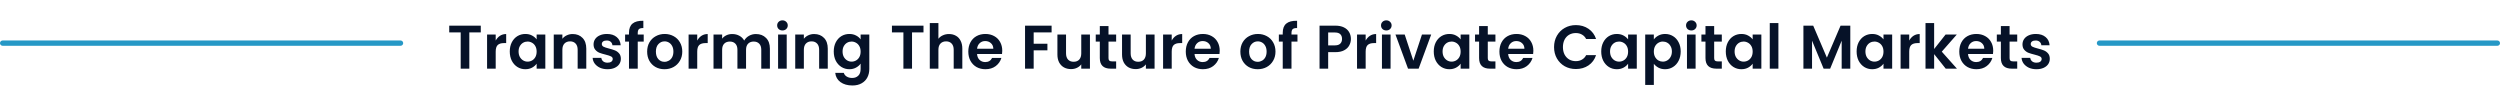 <svg width="1420" height="53" viewBox="0 0 1420 53" fill="none" xmlns="http://www.w3.org/2000/svg">
<path d="M273.083 14.57V18.42H266.573V39H261.673V18.42H255.163V14.57H273.083ZM281.558 23.04C282.188 21.873 283.005 20.963 284.008 20.31C285.035 19.657 286.201 19.33 287.508 19.33V24.475H286.213C284.673 24.475 283.506 24.837 282.713 25.56C281.943 26.283 281.558 27.543 281.558 29.34V39H276.658V19.61H281.558V23.04ZM289.549 29.235C289.549 27.275 289.934 25.537 290.704 24.02C291.497 22.503 292.559 21.337 293.889 20.52C295.242 19.703 296.747 19.295 298.404 19.295C299.85 19.295 301.11 19.587 302.184 20.17C303.28 20.753 304.155 21.488 304.809 22.375V19.61H309.744V39H304.809V36.165C304.179 37.075 303.304 37.833 302.184 38.44C301.087 39.023 299.815 39.315 298.369 39.315C296.735 39.315 295.242 38.895 293.889 38.055C292.559 37.215 291.497 36.037 290.704 34.52C289.934 32.98 289.549 31.218 289.549 29.235ZM304.809 29.305C304.809 28.115 304.575 27.1 304.109 26.26C303.642 25.397 303.012 24.743 302.219 24.3C301.425 23.833 300.574 23.6 299.664 23.6C298.754 23.6 297.914 23.822 297.144 24.265C296.374 24.708 295.744 25.362 295.254 26.225C294.787 27.065 294.554 28.068 294.554 29.235C294.554 30.402 294.787 31.428 295.254 32.315C295.744 33.178 296.374 33.843 297.144 34.31C297.937 34.777 298.777 35.01 299.664 35.01C300.574 35.01 301.425 34.788 302.219 34.345C303.012 33.878 303.642 33.225 304.109 32.385C304.575 31.522 304.809 30.495 304.809 29.305ZM325.274 19.33C327.584 19.33 329.451 20.065 330.874 21.535C332.298 22.982 333.009 25.012 333.009 27.625V39H328.109V28.29C328.109 26.75 327.724 25.572 326.954 24.755C326.184 23.915 325.134 23.495 323.804 23.495C322.451 23.495 321.378 23.915 320.584 24.755C319.814 25.572 319.429 26.75 319.429 28.29V39H314.529V19.61H319.429V22.025C320.083 21.185 320.911 20.532 321.914 20.065C322.941 19.575 324.061 19.33 325.274 19.33ZM345.054 39.315C343.467 39.315 342.044 39.035 340.784 38.475C339.547 37.892 338.556 37.11 337.809 36.13C337.086 35.15 336.689 34.065 336.619 32.875H341.554C341.647 33.692 342.009 34.357 342.639 34.87C343.269 35.36 344.074 35.605 345.054 35.605C345.987 35.605 346.711 35.418 347.224 35.045C347.761 34.648 348.029 34.123 348.029 33.47C348.029 32.84 347.702 32.362 347.049 32.035C346.419 31.708 345.392 31.37 343.969 31.02C342.546 30.67 341.379 30.32 340.469 29.97C339.559 29.597 338.777 29.025 338.124 28.255C337.471 27.485 337.144 26.47 337.144 25.21C337.144 24.113 337.436 23.122 338.019 22.235C338.626 21.325 339.501 20.613 340.644 20.1C341.811 19.563 343.176 19.295 344.739 19.295C347.049 19.295 348.892 19.878 350.269 21.045C351.646 22.188 352.404 23.74 352.544 25.7H347.854C347.784 24.883 347.457 24.23 346.874 23.74C346.314 23.25 345.556 23.005 344.599 23.005C343.712 23.005 343.024 23.192 342.534 23.565C342.067 23.915 341.834 24.405 341.834 25.035C341.834 25.688 342.161 26.19 342.814 26.54C343.467 26.867 344.482 27.205 345.859 27.555C347.259 27.905 348.414 28.267 349.324 28.64C350.234 29.013 351.016 29.585 351.669 30.355C352.322 31.102 352.649 32.117 352.649 33.4C352.649 34.52 352.346 35.535 351.739 36.445C351.132 37.332 350.257 38.032 349.114 38.545C347.971 39.058 346.617 39.315 345.054 39.315ZM365.631 23.635H362.236V39H357.266V23.635H355.061V19.61H357.266V18.63C357.266 16.25 357.943 14.5 359.296 13.38C360.65 12.26 362.691 11.735 365.421 11.805V15.935C364.231 15.912 363.403 16.11 362.936 16.53C362.47 16.95 362.236 17.708 362.236 18.805V19.61H365.631V23.635ZM377.417 39.315C375.55 39.315 373.87 38.907 372.377 38.09C370.883 37.25 369.705 36.072 368.842 34.555C368.002 33.038 367.582 31.288 367.582 29.305C367.582 27.322 368.013 25.572 368.877 24.055C369.763 22.538 370.965 21.372 372.482 20.555C373.998 19.715 375.69 19.295 377.557 19.295C379.423 19.295 381.115 19.715 382.632 20.555C384.148 21.372 385.338 22.538 386.202 24.055C387.088 25.572 387.532 27.322 387.532 29.305C387.532 31.288 387.077 33.038 386.167 34.555C385.28 36.072 384.067 37.25 382.527 38.09C381.01 38.907 379.307 39.315 377.417 39.315ZM377.417 35.115C378.303 35.115 379.132 34.893 379.902 34.45C380.695 34.007 381.325 33.353 381.792 32.49C382.258 31.603 382.492 30.542 382.492 29.305C382.492 28.068 382.258 27.018 381.792 26.155C381.325 25.268 380.707 24.603 379.937 24.16C379.19 23.717 378.373 23.495 377.487 23.495C376.11 23.495 374.943 24.008 373.987 25.035C373.03 26.038 372.552 27.462 372.552 29.305C372.552 31.148 373.018 32.583 373.952 33.61C374.885 34.613 376.04 35.115 377.417 35.115ZM396.026 23.04C396.656 21.873 397.473 20.963 398.476 20.31C399.503 19.657 400.669 19.33 401.976 19.33V24.475H400.681C399.141 24.475 397.974 24.837 397.181 25.56C396.411 26.283 396.026 27.543 396.026 29.34V39H391.126V19.61H396.026V23.04ZM429.356 19.33C431.736 19.33 433.65 20.065 435.096 21.535C436.566 22.982 437.301 25.012 437.301 27.625V39H432.401V28.29C432.401 26.773 432.016 25.618 431.246 24.825C430.476 24.008 429.426 23.6 428.096 23.6C426.766 23.6 425.705 24.008 424.911 24.825C424.141 25.618 423.756 26.773 423.756 28.29V39H418.856V28.29C418.856 26.773 418.471 25.618 417.701 24.825C416.931 24.008 415.881 23.6 414.551 23.6C413.198 23.6 412.125 24.008 411.331 24.825C410.561 25.618 410.176 26.773 410.176 28.29V39H405.276V19.61H410.176V21.955C410.806 21.138 411.611 20.497 412.591 20.03C413.595 19.563 414.691 19.33 415.881 19.33C417.398 19.33 418.751 19.657 419.941 20.31C421.131 20.94 422.053 21.85 422.706 23.04C423.336 21.92 424.246 21.022 425.436 20.345C426.65 19.668 427.956 19.33 429.356 19.33ZM444.436 17.3C443.573 17.3 442.849 17.032 442.266 16.495C441.706 15.935 441.426 15.247 441.426 14.43C441.426 13.613 441.706 12.937 442.266 12.4C442.849 11.84 443.573 11.56 444.436 11.56C445.299 11.56 446.011 11.84 446.571 12.4C447.154 12.937 447.446 13.613 447.446 14.43C447.446 15.247 447.154 15.935 446.571 16.495C446.011 17.032 445.299 17.3 444.436 17.3ZM446.851 19.61V39H441.951V19.61H446.851ZM462.437 19.33C464.747 19.33 466.614 20.065 468.037 21.535C469.461 22.982 470.172 25.012 470.172 27.625V39H465.272V28.29C465.272 26.75 464.887 25.572 464.117 24.755C463.347 23.915 462.297 23.495 460.967 23.495C459.614 23.495 458.541 23.915 457.747 24.755C456.977 25.572 456.592 26.75 456.592 28.29V39H451.692V19.61H456.592V22.025C457.246 21.185 458.074 20.532 459.077 20.065C460.104 19.575 461.224 19.33 462.437 19.33ZM482.427 19.295C483.874 19.295 485.145 19.587 486.242 20.17C487.339 20.73 488.202 21.465 488.832 22.375V19.61H493.767V39.14C493.767 40.937 493.405 42.535 492.682 43.935C491.959 45.358 490.874 46.478 489.427 47.295C487.98 48.135 486.23 48.555 484.177 48.555C481.424 48.555 479.16 47.913 477.387 46.63C475.637 45.347 474.645 43.597 474.412 41.38H479.277C479.534 42.267 480.082 42.967 480.922 43.48C481.785 44.017 482.824 44.285 484.037 44.285C485.46 44.285 486.615 43.853 487.502 42.99C488.389 42.15 488.832 40.867 488.832 39.14V36.13C488.202 37.04 487.327 37.798 486.207 38.405C485.11 39.012 483.85 39.315 482.427 39.315C480.794 39.315 479.3 38.895 477.947 38.055C476.594 37.215 475.52 36.037 474.727 34.52C473.957 32.98 473.572 31.218 473.572 29.235C473.572 27.275 473.957 25.537 474.727 24.02C475.52 22.503 476.582 21.337 477.912 20.52C479.265 19.703 480.77 19.295 482.427 19.295ZM488.832 29.305C488.832 28.115 488.599 27.1 488.132 26.26C487.665 25.397 487.035 24.743 486.242 24.3C485.449 23.833 484.597 23.6 483.687 23.6C482.777 23.6 481.937 23.822 481.167 24.265C480.397 24.708 479.767 25.362 479.277 26.225C478.81 27.065 478.577 28.068 478.577 29.235C478.577 30.402 478.81 31.428 479.277 32.315C479.767 33.178 480.397 33.843 481.167 34.31C481.96 34.777 482.8 35.01 483.687 35.01C484.597 35.01 485.449 34.788 486.242 34.345C487.035 33.878 487.665 33.225 488.132 32.385C488.599 31.522 488.832 30.495 488.832 29.305ZM524.543 14.57V18.42H518.033V39H513.133V18.42H506.623V14.57H524.543ZM539.038 19.33C540.508 19.33 541.815 19.657 542.958 20.31C544.101 20.94 544.988 21.885 545.618 23.145C546.271 24.382 546.598 25.875 546.598 27.625V39H541.698V28.29C541.698 26.75 541.313 25.572 540.543 24.755C539.773 23.915 538.723 23.495 537.393 23.495C536.04 23.495 534.966 23.915 534.173 24.755C533.403 25.572 533.018 26.75 533.018 28.29V39H528.118V13.1H533.018V22.025C533.648 21.185 534.488 20.532 535.538 20.065C536.588 19.575 537.755 19.33 539.038 19.33ZM569.283 28.85C569.283 29.503 569.236 30.11 569.143 30.67H554.968C555.061 32.093 555.539 33.213 556.403 34.03C557.266 34.847 558.339 35.255 559.623 35.255C561.443 35.255 562.738 34.473 563.508 32.91H568.793C568.233 34.777 567.159 36.317 565.573 37.53C563.986 38.72 562.038 39.315 559.728 39.315C557.861 39.315 556.181 38.907 554.688 38.09C553.218 37.25 552.063 36.072 551.223 34.555C550.406 33.038 549.998 31.288 549.998 29.305C549.998 27.298 550.406 25.537 551.223 24.02C552.039 22.503 553.183 21.337 554.653 20.52C556.123 19.703 557.814 19.295 559.728 19.295C561.571 19.295 563.216 19.692 564.663 20.485C566.133 21.278 567.264 22.398 568.058 23.845C568.874 25.292 569.283 26.96 569.283 28.85ZM564.208 27.695C564.184 26.342 563.729 25.28 562.843 24.51C561.979 23.717 560.894 23.32 559.588 23.32C558.351 23.32 557.313 23.717 556.473 24.51C555.633 25.28 555.131 26.342 554.968 27.695H564.208ZM597.31 14.57V18.42H587.125V24.825H594.93V28.605H587.125V39H582.225V14.57H597.31ZM619.089 19.61V39H614.154V36.55C613.524 37.39 612.696 38.055 611.669 38.545C610.666 39.012 609.569 39.245 608.379 39.245C606.862 39.245 605.521 38.93 604.354 38.3C603.187 37.647 602.266 36.702 601.589 35.465C600.936 34.205 600.609 32.712 600.609 30.985V19.61H605.509V30.285C605.509 31.825 605.894 33.015 606.664 33.855C607.434 34.672 608.484 35.08 609.814 35.08C611.167 35.08 612.229 34.672 612.999 33.855C613.769 33.015 614.154 31.825 614.154 30.285V19.61H619.089ZM629.629 23.635V33.015C629.629 33.668 629.78 34.147 630.084 34.45C630.41 34.73 630.947 34.87 631.694 34.87H633.969V39H630.889C626.759 39 624.694 36.993 624.694 32.98V23.635H622.384V19.61H624.694V14.815H629.629V19.61H633.969V23.635H629.629ZM655.798 19.61V39H650.863V36.55C650.233 37.39 649.405 38.055 648.378 38.545C647.375 39.012 646.278 39.245 645.088 39.245C643.571 39.245 642.23 38.93 641.063 38.3C639.896 37.647 638.975 36.702 638.298 35.465C637.645 34.205 637.318 32.712 637.318 30.985V19.61H642.218V30.285C642.218 31.825 642.603 33.015 643.373 33.855C644.143 34.672 645.193 35.08 646.523 35.08C647.876 35.08 648.938 34.672 649.708 33.855C650.478 33.015 650.863 31.825 650.863 30.285V19.61H655.798ZM665.533 23.04C666.163 21.873 666.979 20.963 667.983 20.31C669.009 19.657 670.176 19.33 671.483 19.33V24.475H670.188C668.648 24.475 667.481 24.837 666.688 25.56C665.918 26.283 665.533 27.543 665.533 29.34V39H660.633V19.61H665.533V23.04ZM692.808 28.85C692.808 29.503 692.761 30.11 692.668 30.67H678.493C678.586 32.093 679.065 33.213 679.928 34.03C680.791 34.847 681.865 35.255 683.148 35.255C684.968 35.255 686.263 34.473 687.033 32.91H692.318C691.758 34.777 690.685 36.317 689.098 37.53C687.511 38.72 685.563 39.315 683.253 39.315C681.386 39.315 679.706 38.907 678.213 38.09C676.743 37.25 675.588 36.072 674.748 34.555C673.931 33.038 673.523 31.288 673.523 29.305C673.523 27.298 673.931 25.537 674.748 24.02C675.565 22.503 676.708 21.337 678.178 20.52C679.648 19.703 681.34 19.295 683.253 19.295C685.096 19.295 686.741 19.692 688.188 20.485C689.658 21.278 690.79 22.398 691.583 23.845C692.4 25.292 692.808 26.96 692.808 28.85ZM687.733 27.695C687.71 26.342 687.255 25.28 686.368 24.51C685.505 23.717 684.42 23.32 683.113 23.32C681.876 23.32 680.838 23.717 679.998 24.51C679.158 25.28 678.656 26.342 678.493 27.695H687.733ZM714.36 39.315C712.493 39.315 710.813 38.907 709.32 38.09C707.827 37.25 706.648 36.072 705.785 34.555C704.945 33.038 704.525 31.288 704.525 29.305C704.525 27.322 704.957 25.572 705.82 24.055C706.707 22.538 707.908 21.372 709.425 20.555C710.942 19.715 712.633 19.295 714.5 19.295C716.367 19.295 718.058 19.715 719.575 20.555C721.092 21.372 722.282 22.538 723.145 24.055C724.032 25.572 724.475 27.322 724.475 29.305C724.475 31.288 724.02 33.038 723.11 34.555C722.223 36.072 721.01 37.25 719.47 38.09C717.953 38.907 716.25 39.315 714.36 39.315ZM714.36 35.115C715.247 35.115 716.075 34.893 716.845 34.45C717.638 34.007 718.268 33.353 718.735 32.49C719.202 31.603 719.435 30.542 719.435 29.305C719.435 28.068 719.202 27.018 718.735 26.155C718.268 25.268 717.65 24.603 716.88 24.16C716.133 23.717 715.317 23.495 714.43 23.495C713.053 23.495 711.887 24.008 710.93 25.035C709.973 26.038 709.495 27.462 709.495 29.305C709.495 31.148 709.962 32.583 710.895 33.61C711.828 34.613 712.983 35.115 714.36 35.115ZM736.959 23.635H733.564V39H728.594V23.635H726.389V19.61H728.594V18.63C728.594 16.25 729.271 14.5 730.624 13.38C731.978 12.26 734.019 11.735 736.749 11.805V15.935C735.559 15.912 734.731 16.11 734.264 16.53C733.798 16.95 733.564 17.708 733.564 18.805V19.61H736.959V23.635ZM767.315 22.13C767.315 23.437 767 24.662 766.37 25.805C765.763 26.948 764.795 27.87 763.465 28.57C762.158 29.27 760.502 29.62 758.495 29.62H754.4V39H749.5V14.57H758.495C760.385 14.57 761.995 14.897 763.325 15.55C764.655 16.203 765.647 17.102 766.3 18.245C766.977 19.388 767.315 20.683 767.315 22.13ZM758.285 25.77C759.615 25.77 760.607 25.443 761.26 24.79C761.937 24.137 762.275 23.25 762.275 22.13C762.275 20.963 761.948 20.065 761.295 19.435C760.642 18.782 759.638 18.455 758.285 18.455H754.4V25.77H758.285ZM775.694 23.04C776.324 21.873 777.141 20.963 778.144 20.31C779.171 19.657 780.337 19.33 781.644 19.33V24.475H780.349C778.809 24.475 777.642 24.837 776.849 25.56C776.079 26.283 775.694 27.543 775.694 29.34V39H770.794V19.61H775.694V23.04ZM787.429 17.3C786.566 17.3 785.843 17.032 785.259 16.495C784.699 15.935 784.419 15.247 784.419 14.43C784.419 13.613 784.699 12.937 785.259 12.4C785.843 11.84 786.566 11.56 787.429 11.56C788.293 11.56 789.004 11.84 789.564 12.4C790.148 12.937 790.439 13.613 790.439 14.43C790.439 15.247 790.148 15.935 789.564 16.495C789.004 17.032 788.293 17.3 787.429 17.3ZM789.844 19.61V39H784.944V19.61H789.844ZM802.771 34.485L807.671 19.61H812.921L805.781 39H799.761L792.621 19.61H797.871L802.771 34.485ZM814.378 29.235C814.378 27.275 814.763 25.537 815.533 24.02C816.326 22.503 817.388 21.337 818.718 20.52C820.071 19.703 821.576 19.295 823.233 19.295C824.679 19.295 825.939 19.587 827.013 20.17C828.109 20.753 828.984 21.488 829.638 22.375V19.61H834.573V39H829.638V36.165C829.008 37.075 828.133 37.833 827.013 38.44C825.916 39.023 824.644 39.315 823.198 39.315C821.564 39.315 820.071 38.895 818.718 38.055C817.388 37.215 816.326 36.037 815.533 34.52C814.763 32.98 814.378 31.218 814.378 29.235ZM829.638 29.305C829.638 28.115 829.404 27.1 828.938 26.26C828.471 25.397 827.841 24.743 827.048 24.3C826.254 23.833 825.403 23.6 824.493 23.6C823.583 23.6 822.743 23.822 821.973 24.265C821.203 24.708 820.573 25.362 820.083 26.225C819.616 27.065 819.383 28.068 819.383 29.235C819.383 30.402 819.616 31.428 820.083 32.315C820.573 33.178 821.203 33.843 821.973 34.31C822.766 34.777 823.606 35.01 824.493 35.01C825.403 35.01 826.254 34.788 827.048 34.345C827.841 33.878 828.471 33.225 828.938 32.385C829.404 31.522 829.638 30.495 829.638 29.305ZM845.063 23.635V33.015C845.063 33.668 845.215 34.147 845.518 34.45C845.845 34.73 846.382 34.87 847.128 34.87H849.403V39H846.323C842.193 39 840.128 36.993 840.128 32.98V23.635H837.818V19.61H840.128V14.815H845.063V19.61H849.403V23.635H845.063ZM870.953 28.85C870.953 29.503 870.906 30.11 870.813 30.67H856.638C856.731 32.093 857.209 33.213 858.073 34.03C858.936 34.847 860.009 35.255 861.293 35.255C863.113 35.255 864.408 34.473 865.178 32.91H870.463C869.903 34.777 868.829 36.317 867.243 37.53C865.656 38.72 863.708 39.315 861.398 39.315C859.531 39.315 857.851 38.907 856.358 38.09C854.888 37.25 853.733 36.072 852.893 34.555C852.076 33.038 851.668 31.288 851.668 29.305C851.668 27.298 852.076 25.537 852.893 24.02C853.709 22.503 854.853 21.337 856.323 20.52C857.793 19.703 859.484 19.295 861.398 19.295C863.241 19.295 864.886 19.692 866.333 20.485C867.803 21.278 868.934 22.398 869.728 23.845C870.544 25.292 870.953 26.96 870.953 28.85ZM865.878 27.695C865.854 26.342 865.399 25.28 864.513 24.51C863.649 23.717 862.564 23.32 861.258 23.32C860.021 23.32 858.983 23.717 858.143 24.51C857.303 25.28 856.801 26.342 856.638 27.695H865.878ZM882.704 26.75C882.704 24.347 883.241 22.2 884.314 20.31C885.411 18.397 886.893 16.915 888.759 15.865C890.649 14.792 892.761 14.255 895.094 14.255C897.824 14.255 900.216 14.955 902.269 16.355C904.323 17.755 905.758 19.692 906.574 22.165H900.939C900.356 21.045 899.563 20.205 898.559 19.645C897.556 19.062 896.389 18.77 895.059 18.77C893.636 18.77 892.364 19.097 891.244 19.75C890.148 20.403 889.284 21.337 888.654 22.55C888.048 23.763 887.744 25.163 887.744 26.75C887.744 28.337 888.048 29.737 888.654 30.95C889.284 32.14 890.148 33.073 891.244 33.75C892.364 34.403 893.636 34.73 895.059 34.73C896.389 34.73 897.556 34.438 898.559 33.855C899.586 33.272 900.379 32.42 900.939 31.3H906.574C905.758 33.797 904.323 35.745 902.269 37.145C900.239 38.522 897.848 39.21 895.094 39.21C892.761 39.21 890.649 38.685 888.759 37.635C886.893 36.562 885.411 35.08 884.314 33.19C883.241 31.3 882.704 29.153 882.704 26.75ZM909.5 29.235C909.5 27.275 909.885 25.537 910.655 24.02C911.448 22.503 912.51 21.337 913.84 20.52C915.193 19.703 916.698 19.295 918.355 19.295C919.801 19.295 921.061 19.587 922.135 20.17C923.231 20.753 924.106 21.488 924.76 22.375V19.61H929.695V39H924.76V36.165C924.13 37.075 923.255 37.833 922.135 38.44C921.038 39.023 919.766 39.315 918.32 39.315C916.686 39.315 915.193 38.895 913.84 38.055C912.51 37.215 911.448 36.037 910.655 34.52C909.885 32.98 909.5 31.218 909.5 29.235ZM924.76 29.305C924.76 28.115 924.526 27.1 924.06 26.26C923.593 25.397 922.963 24.743 922.17 24.3C921.376 23.833 920.525 23.6 919.615 23.6C918.705 23.6 917.865 23.822 917.095 24.265C916.325 24.708 915.695 25.362 915.205 26.225C914.738 27.065 914.505 28.068 914.505 29.235C914.505 30.402 914.738 31.428 915.205 32.315C915.695 33.178 916.325 33.843 917.095 34.31C917.888 34.777 918.728 35.01 919.615 35.01C920.525 35.01 921.376 34.788 922.17 34.345C922.963 33.878 923.593 33.225 924.06 32.385C924.526 31.522 924.76 30.495 924.76 29.305ZM939.38 22.41C940.01 21.523 940.874 20.788 941.97 20.205C943.09 19.598 944.362 19.295 945.785 19.295C947.442 19.295 948.935 19.703 950.265 20.52C951.619 21.337 952.68 22.503 953.45 24.02C954.244 25.513 954.64 27.252 954.64 29.235C954.64 31.218 954.244 32.98 953.45 34.52C952.68 36.037 951.619 37.215 950.265 38.055C948.935 38.895 947.442 39.315 945.785 39.315C944.362 39.315 943.102 39.023 942.005 38.44C940.932 37.857 940.057 37.122 939.38 36.235V48.24H934.48V19.61H939.38V22.41ZM949.635 29.235C949.635 28.068 949.39 27.065 948.9 26.225C948.434 25.362 947.804 24.708 947.01 24.265C946.24 23.822 945.4 23.6 944.49 23.6C943.604 23.6 942.764 23.833 941.97 24.3C941.2 24.743 940.57 25.397 940.08 26.26C939.614 27.123 939.38 28.138 939.38 29.305C939.38 30.472 939.614 31.487 940.08 32.35C940.57 33.213 941.2 33.878 941.97 34.345C942.764 34.788 943.604 35.01 944.49 35.01C945.4 35.01 946.24 34.777 947.01 34.31C947.804 33.843 948.434 33.178 948.9 32.315C949.39 31.452 949.635 30.425 949.635 29.235ZM960.686 17.3C959.823 17.3 959.099 17.032 958.516 16.495C957.956 15.935 957.676 15.247 957.676 14.43C957.676 13.613 957.956 12.937 958.516 12.4C959.099 11.84 959.823 11.56 960.686 11.56C961.549 11.56 962.261 11.84 962.821 12.4C963.404 12.937 963.696 13.613 963.696 14.43C963.696 15.247 963.404 15.935 962.821 16.495C962.261 17.032 961.549 17.3 960.686 17.3ZM963.101 19.61V39H958.201V19.61H963.101ZM973.647 23.635V33.015C973.647 33.668 973.799 34.147 974.102 34.45C974.429 34.73 974.966 34.87 975.712 34.87H977.987V39H974.907C970.777 39 968.712 36.993 968.712 32.98V23.635H966.402V19.61H968.712V14.815H973.647V19.61H977.987V23.635H973.647ZM980.252 29.235C980.252 27.275 980.637 25.537 981.407 24.02C982.2 22.503 983.262 21.337 984.592 20.52C985.945 19.703 987.45 19.295 989.107 19.295C990.553 19.295 991.813 19.587 992.887 20.17C993.983 20.753 994.858 21.488 995.512 22.375V19.61H1000.45V39H995.512V36.165C994.882 37.075 994.007 37.833 992.887 38.44C991.79 39.023 990.518 39.315 989.072 39.315C987.438 39.315 985.945 38.895 984.592 38.055C983.262 37.215 982.2 36.037 981.407 34.52C980.637 32.98 980.252 31.218 980.252 29.235ZM995.512 29.305C995.512 28.115 995.278 27.1 994.812 26.26C994.345 25.397 993.715 24.743 992.922 24.3C992.128 23.833 991.277 23.6 990.367 23.6C989.457 23.6 988.617 23.822 987.847 24.265C987.077 24.708 986.447 25.362 985.957 26.225C985.49 27.065 985.257 28.068 985.257 29.235C985.257 30.402 985.49 31.428 985.957 32.315C986.447 33.178 987.077 33.843 987.847 34.31C988.64 34.777 989.48 35.01 990.367 35.01C991.277 35.01 992.128 34.788 992.922 34.345C993.715 33.878 994.345 33.225 994.812 32.385C995.278 31.522 995.512 30.495 995.512 29.305ZM1010.13 13.1V39H1005.23V13.1H1010.13ZM1050.97 14.57V39H1046.07V23.11L1039.53 39H1035.82L1029.24 23.11V39H1024.34V14.57H1029.9L1037.67 32.735L1045.44 14.57H1050.97ZM1054.56 29.235C1054.56 27.275 1054.94 25.537 1055.71 24.02C1056.51 22.503 1057.57 21.337 1058.9 20.52C1060.25 19.703 1061.76 19.295 1063.41 19.295C1064.86 19.295 1066.12 19.587 1067.19 20.17C1068.29 20.753 1069.16 21.488 1069.82 22.375V19.61H1074.75V39H1069.82V36.165C1069.19 37.075 1068.31 37.833 1067.19 38.44C1066.1 39.023 1064.82 39.315 1063.38 39.315C1061.74 39.315 1060.25 38.895 1058.9 38.055C1057.57 37.215 1056.51 36.037 1055.71 34.52C1054.94 32.98 1054.56 31.218 1054.56 29.235ZM1069.82 29.305C1069.82 28.115 1069.58 27.1 1069.12 26.26C1068.65 25.397 1068.02 24.743 1067.23 24.3C1066.43 23.833 1065.58 23.6 1064.67 23.6C1063.76 23.6 1062.92 23.822 1062.15 24.265C1061.38 24.708 1060.75 25.362 1060.26 26.225C1059.8 27.065 1059.56 28.068 1059.56 29.235C1059.56 30.402 1059.8 31.428 1060.26 32.315C1060.75 33.178 1061.38 33.843 1062.15 34.31C1062.95 34.777 1063.79 35.01 1064.67 35.01C1065.58 35.01 1066.43 34.788 1067.23 34.345C1068.02 33.878 1068.65 33.225 1069.12 32.385C1069.58 31.522 1069.82 30.495 1069.82 29.305ZM1084.44 23.04C1085.07 21.873 1085.89 20.963 1086.89 20.31C1087.92 19.657 1089.08 19.33 1090.39 19.33V24.475H1089.09C1087.55 24.475 1086.39 24.837 1085.59 25.56C1084.82 26.283 1084.44 27.543 1084.44 29.34V39H1079.54V19.61H1084.44V23.04ZM1105.17 39L1098.59 30.74V39H1093.69V13.1H1098.59V27.835L1105.1 19.61H1111.47L1102.93 29.34L1111.54 39H1105.17ZM1132.15 28.85C1132.15 29.503 1132.11 30.11 1132.01 30.67H1117.84C1117.93 32.093 1118.41 33.213 1119.27 34.03C1120.14 34.847 1121.21 35.255 1122.49 35.255C1124.31 35.255 1125.61 34.473 1126.38 32.91H1131.66C1131.1 34.777 1130.03 36.317 1128.44 37.53C1126.86 38.72 1124.91 39.315 1122.6 39.315C1120.73 39.315 1119.05 38.907 1117.56 38.09C1116.09 37.25 1114.93 36.072 1114.09 34.555C1113.28 33.038 1112.87 31.288 1112.87 29.305C1112.87 27.298 1113.28 25.537 1114.09 24.02C1114.91 22.503 1116.05 21.337 1117.52 20.52C1118.99 19.703 1120.69 19.295 1122.6 19.295C1124.44 19.295 1126.09 19.692 1127.53 20.485C1129 21.278 1130.14 22.398 1130.93 23.845C1131.75 25.292 1132.15 26.96 1132.15 28.85ZM1127.08 27.695C1127.06 26.342 1126.6 25.28 1125.71 24.51C1124.85 23.717 1123.77 23.32 1122.46 23.32C1121.22 23.32 1120.18 23.717 1119.34 24.51C1118.5 25.28 1118 26.342 1117.84 27.695H1127.08ZM1141.44 23.635V33.015C1141.44 33.668 1141.59 34.147 1141.89 34.45C1142.22 34.73 1142.75 34.87 1143.5 34.87H1145.78V39H1142.7C1138.57 39 1136.5 36.993 1136.5 32.98V23.635H1134.19V19.61H1136.5V14.815H1141.44V19.61H1145.78V23.635H1141.44ZM1156.68 39.315C1155.1 39.315 1153.67 39.035 1152.41 38.475C1151.18 37.892 1150.19 37.11 1149.44 36.13C1148.72 35.15 1148.32 34.065 1148.25 32.875H1153.18C1153.28 33.692 1153.64 34.357 1154.27 34.87C1154.9 35.36 1155.7 35.605 1156.68 35.605C1157.62 35.605 1158.34 35.418 1158.85 35.045C1159.39 34.648 1159.66 34.123 1159.66 33.47C1159.66 32.84 1159.33 32.362 1158.68 32.035C1158.05 31.708 1157.02 31.37 1155.6 31.02C1154.18 30.67 1153.01 30.32 1152.1 29.97C1151.19 29.597 1150.41 29.025 1149.75 28.255C1149.1 27.485 1148.77 26.47 1148.77 25.21C1148.77 24.113 1149.07 23.122 1149.65 22.235C1150.26 21.325 1151.13 20.613 1152.27 20.1C1153.44 19.563 1154.81 19.295 1156.37 19.295C1158.68 19.295 1160.52 19.878 1161.9 21.045C1163.28 22.188 1164.03 23.74 1164.17 25.7H1159.48C1159.41 24.883 1159.09 24.23 1158.5 23.74C1157.94 23.25 1157.19 23.005 1156.23 23.005C1155.34 23.005 1154.65 23.192 1154.16 23.565C1153.7 23.915 1153.46 24.405 1153.46 25.035C1153.46 25.688 1153.79 26.19 1154.44 26.54C1155.1 26.867 1156.11 27.205 1157.49 27.555C1158.89 27.905 1160.04 28.267 1160.95 28.64C1161.86 29.013 1162.65 29.585 1163.3 30.355C1163.95 31.102 1164.28 32.117 1164.28 33.4C1164.28 34.52 1163.98 35.535 1163.37 36.445C1162.76 37.332 1161.89 38.032 1160.74 38.545C1159.6 39.058 1158.25 39.315 1156.68 39.315Z" fill="#061228"/>
<line x1="1.5" y1="24.5" x2="227.5" y2="24.5" stroke="#2698C6" stroke-width="3" stroke-linecap="round"/>
<line x1="1192.5" y1="24.5" x2="1418.5" y2="24.5" stroke="#2698C6" stroke-width="3" stroke-linecap="round"/>
</svg>
